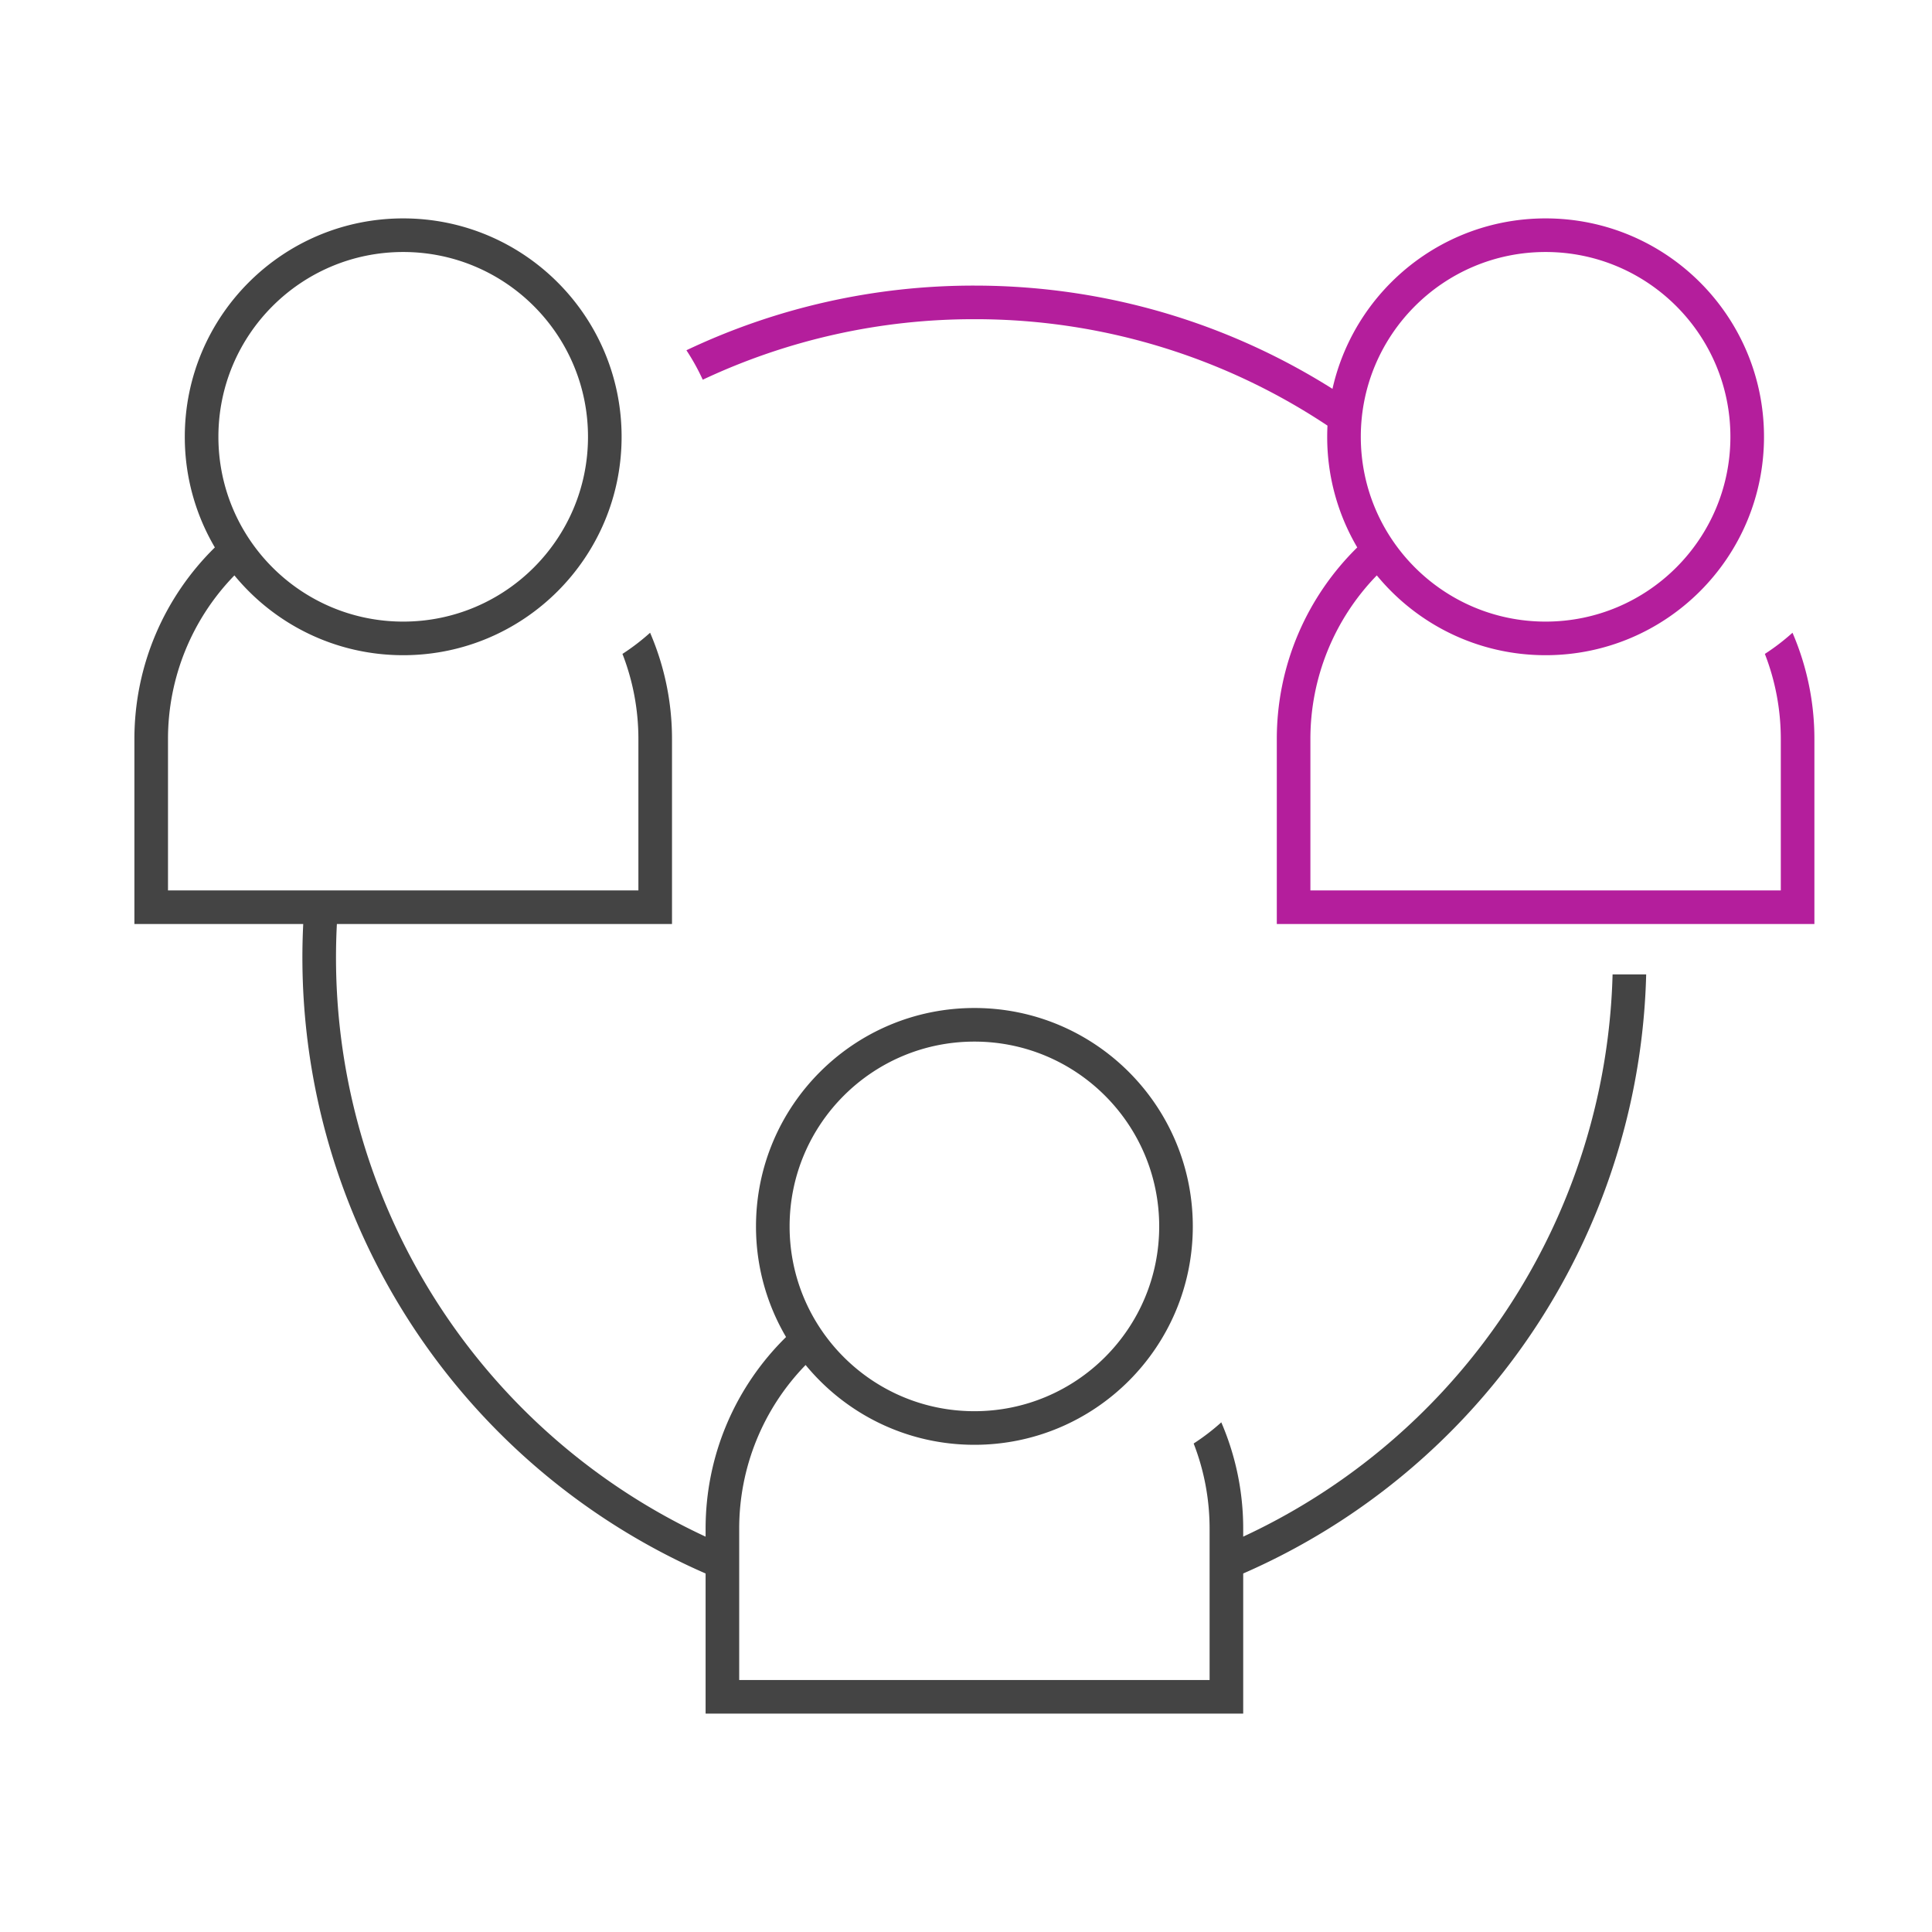 <svg width="115" height="115" viewBox="0 0 115 115" xmlns="http://www.w3.org/2000/svg"><g fill-rule="nonzero" fill="none"><path d="M40.858 20.849A39.844 39.844 0 0158 17c8.22 0 15.86 2.48 22.214 6.73-.14.735-.214 1.494-.214 2.27v.012A37.827 37.827 0 0058 19a37.854 37.854 0 00-16.17 3.602 12.976 12.976 0 00-.972-1.753z" fill="#B41E9C"/><path d="M95.987 58h2a40.006 40.006 0 01-10.874 26.43 40.013 40.013 0 01-13.905 9.566 24.965 24.965 0 00-.046-2.152 38.013 38.013 0 0020.632-22.086A38.006 38.006 0 0095.987 58zm-52.58 36.243a40.013 40.013 0 01-23.38-24.676 40 40 0 01-1.852-16.309l1.992.187A38 38 0 0043.59 92.162c-.101.742-.182 1.44-.184 2.08z" fill="#444"/><path d="M47.953 81.25A13.954 13.954 0 0044 91v9h28v-9c0-1.79-.336-3.503-.949-5.077a13.052 13.052 0 001.645-1.26A15.947 15.947 0 0174 91v11H42V91c0-4.47 1.833-8.512 4.789-11.415A12.94 12.94 0 0145 73c0-7.18 5.82-13 13-13s13 5.82 13 13-5.82 13-13 13c-4.047 0-7.663-1.85-10.047-4.75zM58 84c6.075 0 11-4.925 11-11s-4.925-11-11-11-11 4.925-11 11 4.925 11 11 11zM13.953 34.25A13.954 13.954 0 0010 44v9h28v-9c0-1.79-.336-3.503-.949-5.077a13.052 13.052 0 001.645-1.26A15.947 15.947 0 0140 44v11H8V44c0-4.47 1.833-8.512 4.789-11.415A12.94 12.94 0 0111 26c0-7.18 5.82-13 13-13s13 5.82 13 13-5.82 13-13 13c-4.047 0-7.663-1.85-10.047-4.75zM24 37c6.075 0 11-4.925 11-11s-4.925-11-11-11-11 4.925-11 11 4.925 11 11 11z" fill="#444"/><path d="M81.953 34.25A13.954 13.954 0 0078 44v9h28v-9c0-1.79-.336-3.503-.949-5.077a13.052 13.052 0 001.645-1.26A15.947 15.947 0 01108 44v11H76V44c0-4.47 1.833-8.512 4.789-11.415A12.94 12.94 0 0179 26c0-7.18 5.82-13 13-13s13 5.82 13 13-5.82 13-13 13c-4.047 0-7.663-1.85-10.047-4.75zM92 37c6.075 0 11-4.925 11-11s-4.925-11-11-11-11 4.925-11 11 4.925 11 11 11z" fill="#B41E9C"/></g></svg>